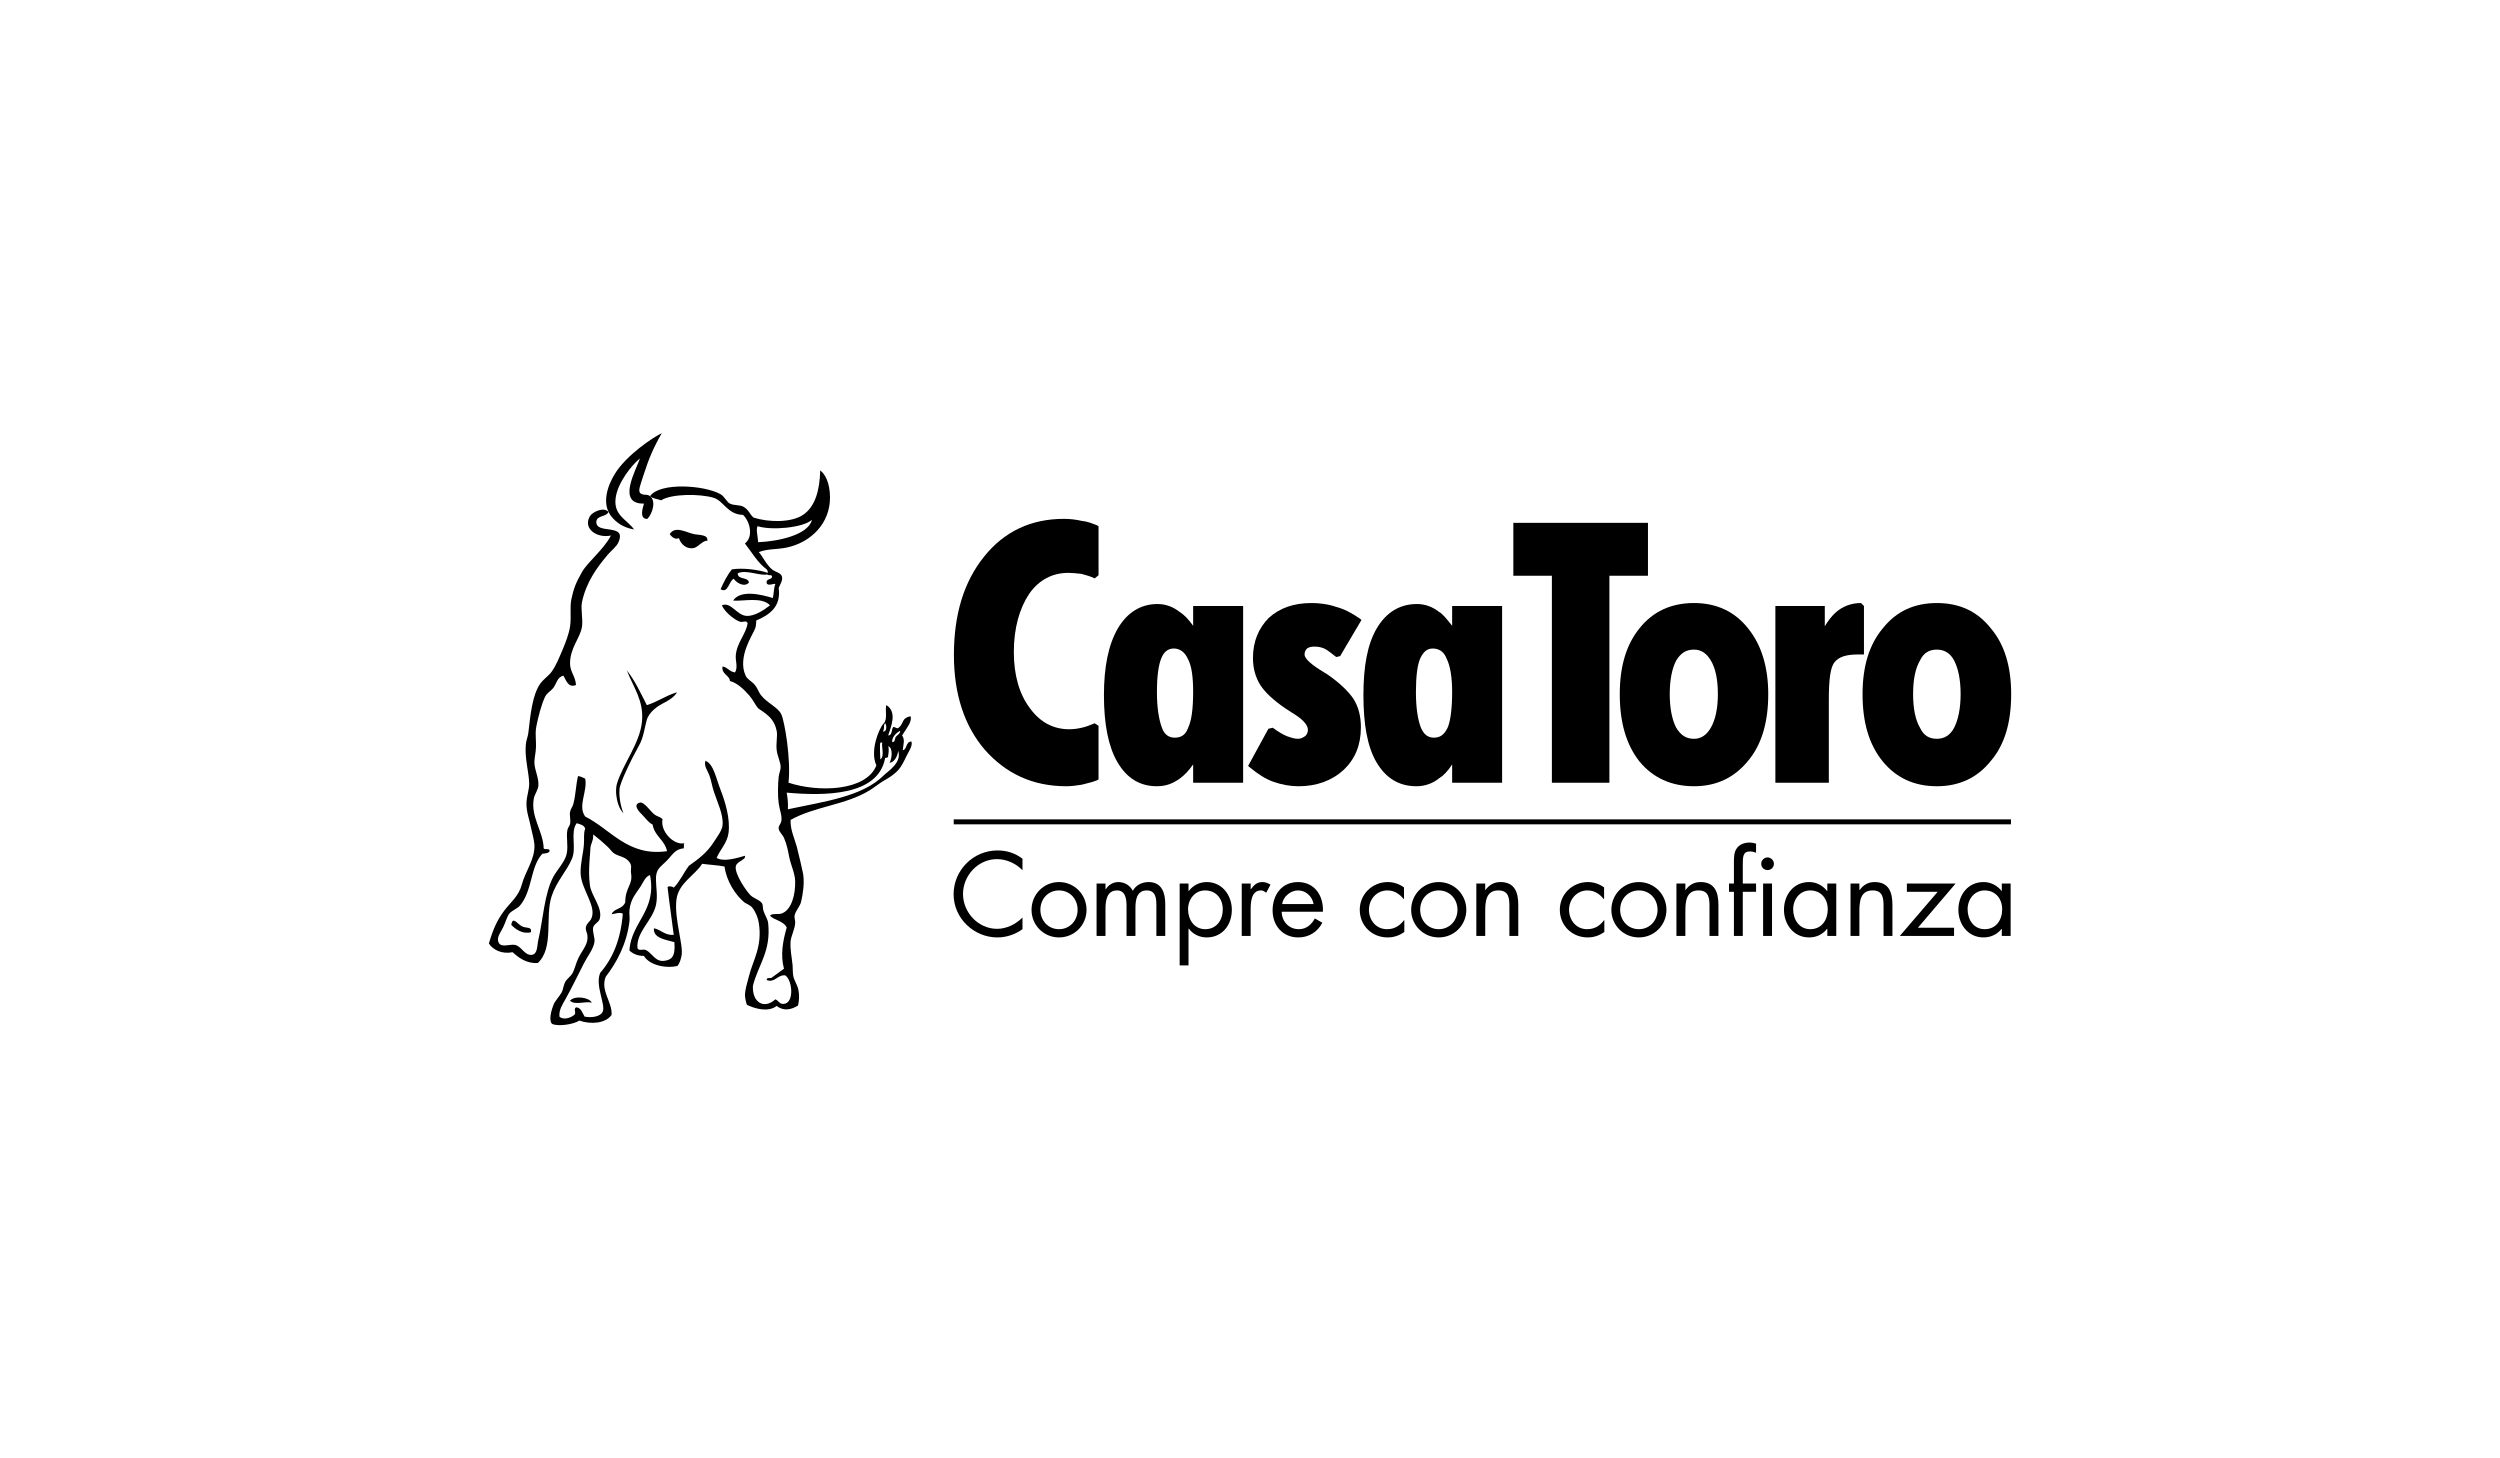 <?xml version="1.0" encoding="iso-8859-1"?>
<!-- Generator: Adobe Illustrator 24.2.3, SVG Export Plug-In . SVG Version: 6.00 Build 0)  -->
<svg version="1.1" id="Capa_1" xmlns="http://www.w3.org/2000/svg" xmlns:xlink="http://www.w3.org/1999/xlink" x="0px" y="0px"
	 viewBox="0 0 960 560" style="enable-background:new 0 0 960 560;" xml:space="preserve">
<g>
	<g>
		<path d="M392.636,334.162c-2.564-2.609-6.098-4.259-9.811-4.259c-7.214,0-13.029,6.243-13.029,13.401
			c0,7.08,5.849,13.368,13.084,13.368c3.658,0,7.192-1.773,9.756-4.337v4.471c-2.759,2.007-6.193,3.166-9.621,3.166
			c-9.127,0-16.831-7.424-16.831-16.567c0-9.299,7.609-16.835,16.831-16.835c3.595,0,6.757,1.004,9.621,3.177V334.162z"/>
		<path d="M396.109,349.37c0-5.898,4.639-10.659,10.558-10.659c5.876,0,10.564,4.761,10.564,10.659
			c0,5.932-4.711,10.603-10.564,10.603C400.798,359.973,396.109,355.302,396.109,349.37 M399.504,349.348
			c0,4.069,2.893,7.459,7.163,7.459c4.221,0,7.136-3.39,7.136-7.459c0-4.08-2.915-7.426-7.136-7.426
			C402.397,341.922,399.504,345.267,399.504,349.348"/>
		<path d="M424.506,341.487h0.095c1.054-1.673,2.782-2.777,4.84-2.777c2.363,0,4.51,1.282,5.558,3.357
			c1.209-2.23,3.601-3.357,6.049-3.357c5.14,0,6.411,4.215,6.411,8.441v12.253h-3.411v-11.717c0-2.587-0.19-5.764-3.668-5.764
			c-3.941,0-4.37,3.79-4.37,6.79v10.692h-3.418v-11.439c0-2.498-0.306-6.043-3.628-6.043c-4.009,0-4.455,4.036-4.455,7.08v10.402
			h-3.423v-20.125h3.423V341.487z"/>
		<path d="M456.388,342.134h0.112c1.655-2.185,4.148-3.423,6.89-3.423c5.921,0,9.634,5.084,9.634,10.659
			c0,5.776-3.618,10.603-9.661,10.603c-2.715,0-5.296-1.215-6.863-3.378h-0.112v14.116h-3.4v-31.431h3.4V342.134z M456.216,349.158
			c0,3.913,2.307,7.648,6.594,7.648c4.41,0,6.741-3.579,6.741-7.637c0-3.993-2.537-7.247-6.807-7.247
			C458.774,341.922,456.216,345.378,456.216,349.158"/>
		<path d="M480.248,341.487h0.072c1.182-1.549,2.241-2.777,4.449-2.777c1.17,0,2.079,0.39,3.104,0.993l-1.655,3.099
			c-0.68-0.48-1.137-0.88-2.023-0.88c-3.802,0-3.947,4.827-3.947,7.426v10.056h-3.423v-20.125h3.423V341.487z"/>
		<path d="M492.172,350.106c0.045,3.713,2.698,6.701,6.589,6.701c2.916,0,4.817-1.762,6.138-4.115l2.888,1.639
			c-1.901,3.568-5.151,5.641-9.255,5.641c-5.987,0-9.856-4.57-9.856-10.357c0-5.943,3.463-10.904,9.75-10.904
			c6.472,0,9.891,5.385,9.562,11.395H492.172z M504.415,347.151c-0.502-2.899-2.939-5.229-5.943-5.229
			c-2.922,0-5.704,2.33-6.133,5.229H504.415z"/>
		<path d="M539.134,345.267h-0.089c-1.611-1.963-3.596-3.345-6.25-3.345c-4.181,0-7.124,3.423-7.124,7.426
			c0,3.969,2.721,7.459,6.935,7.459c2.843,0,4.867-1.271,6.578-3.49h0.072v4.583c-1.967,1.338-3.953,2.073-6.388,2.073
			c-6.072,0-10.721-4.549-10.721-10.625c0-5.987,4.844-10.637,10.759-10.637c2.197,0,4.386,0.703,6.227,2.063V345.267z"/>
		<path d="M541.882,349.37c0-5.898,4.672-10.659,10.603-10.659c5.915,0,10.581,4.761,10.581,10.659
			c0,5.932-4.722,10.603-10.581,10.603C546.609,359.973,541.882,355.302,541.882,349.37 M545.343,349.348
			c0,4.069,2.91,7.459,7.141,7.459c4.225,0,7.186-3.39,7.186-7.459c0-4.08-2.96-7.426-7.186-7.426
			C548.253,341.922,545.343,345.267,545.343,349.348"/>
		<path d="M570.324,341.754h0.083c1.433-1.94,3.278-3.044,5.776-3.044c5.552,0,6.834,4.092,6.834,8.786v11.907h-3.411v-11.328
			c0-3.244-0.245-6.154-4.276-6.154c-4.689,0-5.006,4.326-5.006,7.95v9.532h-3.411v-20.125h3.411V341.754z"/>
		<path d="M615.97,345.267h-0.1c-1.601-1.963-3.562-3.345-6.283-3.345c-4.098,0-7.069,3.423-7.069,7.426
			c0,3.969,2.732,7.459,6.902,7.459c2.888,0,4.917-1.271,6.573-3.49h0.073v4.583c-1.951,1.338-3.964,2.073-6.362,2.073
			c-6.053,0-10.731-4.549-10.731-10.625c0-5.987,4.85-10.637,10.792-10.637c2.164,0,4.37,0.703,6.205,2.063V345.267z"/>
		<path d="M618.762,349.37c0-5.898,4.638-10.659,10.57-10.659c5.908,0,10.58,4.761,10.58,10.659c0,5.932-4.727,10.603-10.58,10.603
			C623.434,359.973,618.762,355.302,618.762,349.37 M622.135,349.348c0,4.069,2.949,7.459,7.197,7.459
			c4.231,0,7.169-3.39,7.169-7.459c0-4.08-2.938-7.426-7.169-7.426C625.084,341.922,622.135,345.267,622.135,349.348"/>
		<path d="M647.182,341.754h0.073c1.416-1.94,3.256-3.044,5.77-3.044c5.541,0,6.851,4.092,6.851,8.786v11.907h-3.434v-11.328
			c0-3.244-0.263-6.154-4.225-6.154c-4.728,0-5.035,4.326-5.035,7.95v9.532h-3.433v-20.125h3.433V341.754z"/>
		<path d="M669.23,359.404h-3.406v-16.958h-1.885v-3.167h1.885v-7.994c0-1.65,0-3.779,0.886-5.218
			c1.098-1.828,3.111-2.531,5.167-2.531c0.831,0,1.651,0.156,2.448,0.424v3.468c-0.797-0.212-1.456-0.48-2.291-0.48
			c-2.804,0-2.804,1.973-2.804,5.508v6.823h5.095v3.167h-5.095V359.404z"/>
		<path d="M681.182,331.698c0,1.383-1.104,2.408-2.431,2.408c-1.349,0-2.442-1.025-2.442-2.408c0-1.271,1.093-2.453,2.442-2.453
			C680.078,329.245,681.182,330.428,681.182,331.698 M680.457,359.404h-3.423v-20.125h3.423V359.404z"/>
		<path d="M705.125,359.404h-3.433v-2.731h-0.1c-1.767,2.185-4.086,3.299-6.919,3.299c-5.898,0-9.627-5.028-9.627-10.603
			c0-5.697,3.628-10.659,9.688-10.659c2.737,0,5.179,1.282,6.857,3.423h0.1v-2.854h3.433V359.404z M688.574,349.158
			c0,3.913,2.297,7.648,6.561,7.648c4.421,0,6.723-3.579,6.723-7.637c0-3.993-2.525-7.247-6.762-7.247
			C691.111,341.922,688.574,345.378,688.574,349.158"/>
		<path d="M714.006,341.754h0.128c1.383-1.94,3.245-3.044,5.726-3.044c5.564,0,6.834,4.092,6.834,8.786v11.907h-3.406v-11.328
			c0-3.244-0.274-6.154-4.231-6.154c-4.711,0-5.051,4.326-5.051,7.95v9.532h-3.407v-20.125h3.407V341.754z"/>
		<polygon points="750.353,356.249 750.353,359.404 729.525,359.404 744.07,342.446 732.236,342.446 732.236,339.279 
			750.949,339.279 736.471,356.249 		"/>
		<path d="M772.083,359.404h-3.395v-2.731h-0.072c-1.767,2.185-4.154,3.299-6.969,3.299c-5.909,0-9.633-5.028-9.633-10.603
			c0-5.697,3.645-10.659,9.677-10.659c2.738,0,5.224,1.282,6.924,3.423h0.072v-2.854h3.395V359.404z M755.559,349.158
			c0,3.913,2.27,7.648,6.567,7.648c4.421,0,6.712-3.579,6.712-7.637c0-3.993-2.52-7.247-6.728-7.247
			C758.091,341.922,755.559,345.378,755.559,349.158"/>
		<rect x="366.228" y="314.639" width="405.983" height="1.907"/>
		<path style="fill-rule:evenodd;clip-rule:evenodd;" d="M254.122,166.342c-3.361,5.842-5.084,10.135-6.834,15.575
			c-1.779,5.385-2.129,6.222-1.528,7.359c1.176,1.137,2.419,0.345,3.574,1.058c2.905,1.784,1.159,7.125-0.792,8.942
			c-3.104-0.033-1.8-4.024-1.254-5.898c-10.609,0.257-3.117-12.744-1.528-17.359c-3.117,2.465-8.63,9.332-9.365,15.309
			c-0.82,6.6,4.326,8.138,7.097,11.986c-3.981-0.636-6.851-2.643-8.63-4.884c-3.846-4.649-1.862-11.462,1.271-16.512
			C240.608,174.692,250.76,167.936,254.122,166.342"/>
		<path style="fill-rule:evenodd;clip-rule:evenodd;" d="M271.62,207.661c-1.845-0.167-3.545,2.52-5.351,2.821
			c-2.514,0.424-4.767-1.327-5.564-3.835c-1.583,0.714-2.821-0.58-3.54-1.528c2.034-3.39,6.333-0.647,9.377,0
			C268.878,205.543,271.916,205.265,271.62,207.661"/>
		<path style="fill-rule:evenodd;clip-rule:evenodd;" d="M227.263,385.026c-2.509-0.68-6.534,1.093-8.379-0.758
			C220.472,382.249,226.187,382.862,227.263,385.026"/>
		<path style="fill-rule:evenodd;clip-rule:evenodd;" d="M203.899,356.963v1.004c-3.295,0.847-5.931-1.127-7.559-2.81
			c0.485-3.502,2.28-0.402,4.019,0.513C201.948,356.495,203.236,355.892,203.899,356.963"/>
		<path style="fill-rule:evenodd;clip-rule:evenodd;" d="M240.692,257.421c3.028,3.746,5.43,8.876,7.688,13.357
			c4.203-1.292,7.13-3.623,11.562-4.939c-0.887,1.818-3.546,3.378-5.619,4.393c-1.528,0.78-5.095,3.077-5.998,6.322
			c-0.831,3.044-1.226,6.689-2.887,9.611c-3.161,5.641-7.426,14.561-7.559,16.891c-0.151,1.951,0.111,5.809,1.549,9.253
			c-1.795-1.75-2.543-4.827-2.793-7.136c-0.129-1.36-0.079-3.01,0.25-4.136c2.202-7.503,8.847-15.598,9.639-23.96
			C247.287,269.027,243.229,263.976,240.692,257.421"/>
		<path style="fill-rule:evenodd;clip-rule:evenodd;" d="M346.662,288.038c0.19-2.164,0.936-3.97-0.251-5.631
			c1.115-1.784,2.475-3.713,2.882-4.649c0.458-0.847,0.653-2.498,0.324-2.676c-0.647,0.033-1.678,0.446-2.324,1.081
			c-0.63,0.636-0.965,2.342-2.136,3.212c-0.73,0.658-1.042-0.034-2.05-0.268c-0.953,0.825-0.307,3.301-2.046,3.301
			c1.025-3.266,3.618-8.986-0.714-11.662c-0.58,1.862,0.602,5.418-1.032,7.08c-1.667,1.684-5.418,10.458-2.781,16.1
			c-3.958,9.978-22.443,10.391-33.755,6.623c1.009-8.797-1.466-23.592-2.781-26.301c-1.299-2.699-5.463-4.281-7.827-7.348
			c-0.83-1.06-1.321-2.732-2.296-3.858c-1.282-1.539-2.854-2.085-3.546-3.568c-3.339-7.236,2.96-16.033,3.719-18.296
			c0.346-0.992,0.346-2.91,0.346-2.91c4.894-2.063,9.677-5.207,8.613-12.476c0.64-1.561,1.617-2.91,1.276-4.314
			c-0.402-1.628-2.464-1.717-3.819-2.821c-2.202-1.795-3.852-5.441-5.107-6.656c3.707-1.371,6.64-0.903,10.726-1.739
			c9.421-1.985,16.679-9.377,16.635-19.233c-0.039-2.887-0.501-7.793-3.757-10.392c-0.172,7.414-1.839,13.904-6.594,17.071
			c-4.409,2.965-12.939,2.965-18.999,1.047c-1.538-1.327-1.8-2.965-3.785-4.102c-1.555-0.903-3.591-0.435-5.308-1.272
			c-1.143-0.534-2.029-2.686-3.572-3.589c-6.238-3.546-23.408-4.649-27.094,0.747c0.886,0.881,2.994,1.127,4.254,1.584
			c3.953-2.543,14.784-2.543,20.035-1.015c3.947,1.093,5.43,6.501,11.417,6.601c2.615,2.419,4.154,8.328,0.736,10.992
			c2.692,3.423,4.867,7.381,8.373,9.957c0.385,0.547,0.462,0.814,0.385,1.327c-3.373-1.193-9.638-2.052-13.82-1.327
			c-1.706,2.241-3.099,4.873-4.286,7.615c2.959,1.739,3.121-3.111,5.05-4.047c0.887,1.427,3.981,3.49,5.826,1.505
			c-0.245-2.363-4.304-0.913-4.304-3.578c3.228-1.595,8.686,1.17,11.428,0.401c0,0.045-0.027,0.112-0.027,0.134
			c0.445,0.402,1.851-0.178,1.789,0.792c-0.156,1.36-2.497,0.513-2.04,2.541c0.696,1.183,2.831-0.167,3.305,0.268
			c-0.685,1.694-0.557,3.969-0.986,5.363c-4.442-1.394-12.431-3.301-15.236,0.981c4.076,0.313,10.96-1.549,14.188,1.806
			c-2.319,1.796-5.97,4.293-9.137,4.059c-3.729-0.29-5.848-5.519-9.371-4.059c1.371,3.212,6.088,6.333,7.359,6.389
			c1.288,0,2.034-0.602,2.53,0.468c-0.534,4.126-4.247,7.559-4.554,12.544c-0.128,1.917,0.892,4.415-0.273,6.366
			c-2.108-0.201-2.782-1.951-4.8-2.286c-0.547,2.932,2.826,3.489,2.826,5.585c2.782,0.714,5.397,3.2,7.51,5.642
			c1.561,1.828,2.375,3.824,3.344,4.827c0.574,0.535,2.676,1.651,4.187,3.178c1.572,1.516,2.514,3.423,2.922,5.496
			c0.395,2.04-0.313,4.738,0,7.392c0.284,2.396,1.549,4.626,1.528,6.622c-0.023,1.127-0.625,2.353-0.758,3.579
			c-0.319,3.088-0.402,7.325,0,10.235c0.362,2.698,1.421,4.805,0.992,6.902c-0.234,1.193-1.087,1.584-0.992,2.798
			c0.039,1.149,1.443,2.241,2.029,3.556c1.199,2.81,1.477,4.716,2.023,7.404c0.591,2.965,2.191,6.221,2.27,9.153
			c0.178,5.129-1.394,11.328-5.329,12.544c-1.26,0.379-3.518-0.201-4.304,0.768c1.048,1.572,5.368,2.052,6.389,4.606
			c-1.46,5.05-2.481,10.458-1.048,15.787c-1.505,1.126-3.038,2.251-4.571,3.322c-0.441,0.602-2.274-0.223-2.04,1.037
			c3.166,1.16,4.019-2.096,7.102-1.818c2.87,1.963,3.518,10.937-0.758,10.972c-1.483,0.066-1.684-1.171-3.039-1.762
			c-4.421,3.991-8.942,1.114-8.629-5.151c1.984-8.116,7.058-13.146,5.853-24.228c-0.184-1.416-1.238-2.92-1.784-4.604
			c-0.356-1.048-0.15-2.108-0.49-2.765c-0.781-1.371-3.123-1.963-4.326-3.065c-1.673-1.528-6.277-8.262-5.832-11.183
			c0.307-2.129,4.036-2.475,3.529-4.136c-3.071,0.88-8.207,2.475-10.887,0.814c1.383-3.2,4.042-5.731,4.571-9.51
			c0.752-5.553-1.305-12.097-3.032-16.58c-1.746-4.359-2.643-9.978-5.826-11.194c-0.675,1.941,0.791,3.691,1.522,5.598
			c0.719,1.951,1.021,4.225,1.756,6.378c1.276,3.902,3.69,8.718,3.295,12.755c-0.174,2.006-2.057,4.448-3.295,6.355
			c-2.648,4.204-5.937,6.623-9.617,9.22c-2.04,2.688-3.473,6.054-5.836,8.418c-0.357-0.457-1.789-0.77-2.375-0.245
			c0.658,5.977,1.745,13.201,2.375,18.386c-3.624,0.178-4.767-1.996-7.615-2.554c-0.373,3.836,4.571,4.382,7.872,5.329
			c0.501,5.909-1.372,6.812-3.813,7.158c-3.535,0.546-4.755-2.988-7.085-4.103c-1.327-0.58-2.62,0.524-3.295-0.747
			c-0.491-6.31,5.73-10.436,7.118-16.58c0.719-3.411,0.045-6.6,0-9.421c-0.195-4.381,1.566-4.984,4.026-7.469
			c2.224-2.208,3.278-4.65,6.589-4.828c0.323-0.791-0.145-1.104,0.245-1.996c-3.846,0.892-9.293-4.393-8.352-9.22
			c-0.841-0.959-2.062-1.015-3.044-1.784c-1.677-1.271-3.969-4.928-5.585-4.616c-3.39,0.803,0.462,4.337,0.764,4.616
			c1.533,1.606,2.425,2.978,4.063,3.846c0.758,4.482,4.65,5.888,5.542,10.202c-15.046,2.185-21.641-8.441-31.424-13.279
			c-2.999-4.125,0.964-9.622,0-14.55c-0.814-0.446-1.657-0.836-2.759-1.015c-0.848,3.558-0.848,7.058-1.802,10.738
			c-0.256,1.037-1.087,1.984-1.259,3.044c-0.245,1.404,0.301,3.11,0,4.604c-0.156,0.803-0.87,1.439-1.015,2.286
			c-0.563,2.887,0.396,6.02-0.273,9.176c-0.557,2.866-3.512,5.976-5.068,8.719c-3.5,6.366-4.075,16.98-5.798,24.227
			c-0.574,2.398-0.211,5.575-2.559,5.876c-2.86,0.279-3.974-3.479-6.583-3.858c-2.386-0.279-5.659,1.472-6.344-1.516
			c-0.39-1.706,1.226-3.624,2.029-5.397c0.903-1.862,1.405-3.958,2.291-5.061c0.981-1.216,3.022-1.874,4.053-3.055
			c4.883-5.742,3.953-15.008,8.635-19.935c1.065-0.156,2.375-0.134,2.771-1.004c0.156-1.282-1.839-0.39-2.269-1.048
			c-0.134-6.522-5.057-12.063-3.802-19.099c0.3-1.706,1.677-3.288,1.778-5.117c0.179-2.988-1.455-5.82-1.538-8.685
			c-0.056-0.837,0.335-3.434,0.474-4.316c0.49-4.181-0.413-5.987,0.29-9.733c0.679-3.456,1.895-8.207,3.294-11.205
			c0.787-1.639,2.241-2.208,3.278-3.579c1.171-1.55,1.411-4.08,3.819-4.583c1.032,1.639,1.779,4.817,4.817,3.568
			c-0.178-3.289-2.247-5.017-2.28-8.172c-0.062-6.099,3.93-9.868,4.593-14.26c0.413-3.033-0.569-6.824,0-9.433
			c1.628-7.704,5.82-13.368,9.856-18.14c1.305-1.549,3.373-3.133,4.047-4.626c3.641-7.805-8.797-2.9-8.395-8.139
			c0.256-2.487,3.74-1.628,4.665-3.691c-1.839-2.129-6.243,0.1-7.136,1.617c-2.843,4.894,2.815,8.586,8.073,7.437
			c-2.86,5.519-8.808,10.001-11.111,14.014c-2.38,4.07-3.317,6.735-4.086,10.458c-0.663,3.178,0.056,6.668-0.507,10.504
			c-0.468,3.01-1.79,6.266-2.777,8.663c-1.449,3.333-2.431,6.042-4.314,8.685c-1.166,1.617-2.994,2.721-4.337,4.549
			c-3.032,4.271-3.802,11.986-4.56,18.676c-0.128,1.416-0.881,3.255-0.986,4.593c-0.535,5.218,1.182,10.726,1.282,15.041
			c0.045,2.363-0.937,4.716-1.037,7.358c-0.14,3.523,1.143,6.467,1.745,9.711c0.451,2.085,1.149,4.515,1.294,6.356
			c0.368,5.508-3.484,10.357-4.811,15.33c-1.171,4.527-4.215,6.757-6.751,10.079c-2.676,3.535-4.354,7.247-5.921,12.655
			c1.584,2.465,5.084,4.182,9.115,3.334c2.118,1.951,5.301,4.494,9.694,4.136c6.26-5.864,2.67-17.582,5.273-25.598
			c1.884-5.809,5.803-9.578,7.861-14.528c1.756-4.26-0.77-10.013,1.756-13.536c1.404,0.402,2.86,0.725,3.295,2.063
			c-0.719,1.851-0.324,3.935-0.502,6.066c-0.251,3.523-1.365,7.124-1.271,11.048c0.172,6.344,6.583,12.945,3.963,17.75
			c-0.379,0.736-1.482,1.46-1.856,2.688c-0.406,1.238,0.346,2.352,0.485,3.233c0.502,3.456-1.633,5.385-3.344,8.729
			c-1.11,2.208-1.522,4.705-2.525,6.267c-0.514,0.847-1.879,1.961-2.403,2.731c-1.014,1.584-0.903,3.189-1.661,4.504
			c-0.808,1.394-2.553,3.289-3.021,4.538c-1.79,4.459-1.349,7.047-0.524,7.47c2.375,1.07,8.345,0.122,10.375-1.294
			c4.504,1.539,9.984,1.126,12.392-2.152c0.424-4.85-4.382-9.276-2.253-14.661c4.176-5.397,8.151-12.711,9.148-21.463
			c0.151-1.338-0.172-2.933,0-4.337c0.502-4.26,2.559-6.221,4.298-8.953c1.093-1.739,1.767-3.724,3.574-4.314
			c2.692,13.736-7.114,17.861-7.928,28.91c1.087,1.193,3.25,2.218,5.575,2.119c2.319,3.879,9.098,4.86,12.877,3.868
			c0.959-1.114,1.322-2.698,1.578-3.913c0.853-3.792-2.876-14.271-1.951-21.552c0.775-6.389,7.17-9.388,9.868-13.759
			c2.81,0.401,5.914,0.513,8.596,1.048c0.742,5.686,4.304,11.048,7.638,13.78c0.892,0.625,2.168,0.97,3.021,2.007
			c1.238,1.505,2.23,3.991,2.503,5.831c1.456,9.199-2.319,14.484-3.779,20.459c-0.686,2.765-1.528,5.074-1.528,7.47
			c0,0.692,0.424,3.1,0.808,3.591c2.609,1.259,7.911,3.055,11.378,0.401c2.731,2.164,5.77,1.361,8.172-0.167
			c0.435-1.851,0.596-3.825,0.128-6.155c-0.379-1.762-1.644-3.568-1.94-5.162c-0.251-1.349-0.167-2.709-0.261-4.092
			c-0.284-2.978-0.993-6.099-0.775-9.199c0.184-2.23,1.733-4.772,1.767-7.347c0.027-0.848-0.379-1.84-0.245-2.565
			c0.39-1.951,2.135-3.523,2.531-5.384c0.752-3.289,1.315-7.281,0.752-10.682c-0.151-0.981-1.75-7.826-2.403-10.313
			c-0.88-3.266-2.547-6.556-2.402-10.369c9.265-5.218,21.144-5.697,30.321-11.35c1.76-1.082,3.473-2.487,5.129-3.502
			c2.33-1.327,4.353-2.531,6.148-4.593c0.932-1.071,2.019-3.2,2.777-4.817c0.736-1.661,2.682-4.214,2.013-5.842
			C347.716,284.748,348.323,287.982,346.662,288.038 M290.915,202.053c5.184,1.684,17.292,0.692,20.877-2.431
			c-1.433,5.853-13.107,8.284-20.666,8.586C291.037,206.1,290.196,203.313,290.915,202.053 M240.096,346.527
			c-1.276,2.843-4.276,2.141-5.235,4.538c1.773-0.257,2.843-0.837,4.293-0.234c-0.742,9.7-3.757,17.103-8.636,22.689
			c-2.197,4.816,2.258,12.431,0.876,15.085c-0.881,1.706-3.986,2.319-6.896,1.783c-0.897-1.383-1.232-3.245-3.088-3.579
			c-1.405,0.279-0.067,1.996-0.752,2.777c-1.21,1.16-4.209,2.319-5.832,0.803c-0.267-2.587,1.204-4.716,2.274-6.645
			c2.593-4.65,4.606-8.897,7.102-13.781c1.321-2.63,3.612-5.418,4.059-8.184c0.296-1.683-0.837-3.812-0.491-5.574
			c0.228-1.427,2.124-1.918,2.531-3.368c1.187-4.359-3.217-8.652-3.786-12.955c-0.78-5.608,0.212-12.778,0.212-14.16
			s1.087-2.909,1.042-4.515v-0.791c0,0,5.229,3.991,7.091,6.422c1.533,1.963,4.593,1.783,6.304,3.591
			c1.929,1.905,0.864,3.044,1.166,4.928C243.068,339.948,240.096,340.617,240.096,346.527 M340.066,277.824
			c0.385,0.992,0.553,3.245-1.025,3.088C339.849,279.642,339.041,277.824,340.066,277.824 M338.049,285.238
			c0.35-0.345,0.735,0,0.735,0c-0.362,1.439,0.982,5.263-0.735,6.378C338.049,291.616,337.72,285.562,338.049,285.238
			 M339.459,297.648c-8.339,8.373-23.207,10.145-36.91,13.123c0.128-2.464-0.112-4.482-0.468-6.4
			c14.478,1.305,34.937,1.282,37.746-12.989c-0.049-0.88,1.278,0.19,1.233-1.304c0,0,0.468-2.309,0-3.546
			c1.979,0.669,1.404,4.973,0.529,6.356c1.595,0,3.117-2.309,3.295-4.606C346.5,292.865,340.797,296.254,339.459,297.648
			 M343.852,283.176c-0.228,0.859-0.251,1.795-1.238,1.795c-0.273-1.75,1.611-3.701,3.032-4.326
			C345.809,281.761,344.253,282.407,343.852,283.176"/>
		<path d="M415.392,200.024c-2.475-0.58-4.788-0.781-6.879-0.781c-12.515,0-22.807,4.761-30.572,14.439
			c-7.838,9.722-11.64,22.243-11.64,37.852c0,15.018,4.019,27.183,11.807,36.314c8.2,9.276,18.474,14.07,31.368,14.07
			c1.734,0,3.612-0.201,5.915-0.591c1.874-0.557,3.974-0.892,5.859-1.694l0.59-0.368v-20.548l-1.493-0.97
			c-1.745,0.758-3.451,1.36-4.956,1.706c-1.734,0.39-3.228,0.58-4.788,0.58c-6.072,0-11.172-2.62-15.18-8.162
			c-3.975-5.318-6.11-12.531-6.11-21.496c0-9.12,2.135-16.735,5.927-22.399c3.779-5.341,8.919-7.994,14.979-7.994
			c1.344,0,3.06,0.168,4.984,0.368c2.063,0.547,3.595,0.97,5.146,1.762l1.493-1.215v-18.798l-0.59-0.379
			C419.366,200.983,417.494,200.202,415.392,200.024"/>
		<path d="M453.01,235.01c-2.475-1.951-5.295-3.065-8.528-3.065c-6.456,0-11.596,3.245-15.203,9.309
			c-3.657,6.3-5.368,14.828-5.368,25.677c0,11.206,1.711,19.746,5.151,25.688c3.634,6.211,8.584,9.299,15.202,9.299
			c3.245,0,6.099-0.937,8.948-3.088c1.528-1.093,3.233-2.833,4.956-5.296v7.035h19.193v-67.866h-19.193v7.604
			C456.26,237.642,454.549,235.925,453.01,235.01 M445.986,252.671c0.936-2.297,2.469-3.645,4.749-3.645
			c2.274,0,4.204,1.348,5.341,3.858c1.505,2.62,2.09,7.057,2.09,12.732c0,6.455-0.586,11.015-1.907,13.836
			c-0.965,2.698-2.659,3.813-5.14,3.813c-2.247,0-3.986-1.115-4.933-3.813c-1.143-3.021-1.924-7.582-1.924-13.67
			S444.843,255.336,445.986,252.671"/>
		<path d="M522.811,238.044l-0.77-0.591c-3.027-2.085-5.887-3.601-8.919-4.393c-3.233-1.114-6.489-1.493-9.522-1.493
			c-6.835,0-12.181,1.907-16.362,5.674c-3.987,4.014-6.105,9.166-6.105,15.431c0,3.98,0.976,7.447,2.877,10.458
			c1.711,2.653,4.933,5.708,9.348,8.741l2.626,1.717c4.192,2.465,6.249,4.739,6.249,6.667c0,0.937-0.345,1.695-0.903,2.297
			c-0.964,0.714-1.901,1.149-2.904,1.149c-1.287,0-2.619-0.435-4.152-0.97c-1.516-0.58-3.428-1.729-5.525-3.278l-1.684,0.39
			l-7.793,14.271l0.747,0.625c2.86,2.386,5.876,4.37,8.926,5.452c3.228,1.137,6.478,1.729,9.688,1.729
			c6.863,0,12.755-2.096,17.321-6.277c4.37-4.136,6.629-9.5,6.629-16.346c0-4.192-0.909-7.805-2.804-10.859
			c-1.912-2.821-5.146-6.088-10.085-9.477l-3.061-1.895c-3.813-2.475-5.691-4.393-5.691-5.743c0-0.948,0.389-1.717,0.948-2.296
			c0.747-0.535,1.711-0.736,2.831-0.736c1.349,0,2.492,0.201,3.78,0.736c1.193,0.579,2.704,1.75,4.622,3.278l1.51-0.39
			L522.811,238.044z"/>
		<path d="M552.657,235.01c-2.48-1.951-5.34-3.065-8.551-3.065c-6.672,0-11.802,3.245-15.414,9.309
			c-3.624,6.155-5.134,14.662-5.134,25.677c0,11.206,1.51,19.746,4.956,25.688c3.629,6.211,8.719,9.299,15.391,9.299
			c3.039,0,6.122-0.937,8.752-3.088c1.533-0.914,3.229-2.598,4.968-5.296v7.035h19.183v-67.866h-19.183v7.604
			C555.49,237.642,553.979,235.724,552.657,235.01 M550.177,249.026c2.48,0,4.382,1.348,5.312,3.858
			c1.349,2.62,2.135,7.057,2.135,12.732c0,6.455-0.613,11.183-1.739,13.836c-1.327,2.698-2.844,3.813-5.329,3.813
			c-2.09,0-3.774-1.115-4.917-3.813c-1.187-3.021-1.924-7.582-1.924-13.67s0.564-10.659,1.729-13.111
			C546.587,250.374,547.902,249.026,550.177,249.026"/>
		<polygon points="581.122,200.771 581.122,221.085 595.923,221.085 595.923,300.569 618.01,300.569 618.01,221.085 
			632.816,221.085 632.816,200.771 		"/>
		<path d="M671.226,241.254c-5.134-6.478-12.169-9.688-20.715-9.688c-8.758,0-15.777,3.21-20.928,9.688
			c-5.117,6.3-7.592,14.662-7.592,25.298c0,10.86,2.475,19.411,7.592,25.889c5.151,6.233,12.17,9.477,20.928,9.477
			c8.546,0,15.419-3.245,20.715-9.711c5.128-6.066,7.782-14.617,7.782-25.655C679.007,256.083,676.354,247.554,671.226,241.254
			 M656.96,279.452c-1.673,2.887-3.825,4.248-6.449,4.248c-3.061,0-5.101-1.361-6.835-4.248c-1.528-2.821-2.497-7.381-2.497-12.9
			c0-5.708,0.969-10.079,2.497-12.922c1.734-2.854,3.774-4.181,6.835-4.181c2.625,0,4.777,1.327,6.449,4.181
			c1.739,2.843,2.704,7.213,2.704,12.922C659.664,272.071,658.699,276.431,656.96,279.452"/>
		<path d="M700.721,240.485v-7.782h-18.976v67.866h20.525v-31.731c0-7.805,0.569-12.755,2.291-14.65
			c1.51-1.884,4.354-2.866,8.708-2.866h2.492v-18.619l-1.131-1.137c-3.83,0-7.226,1.36-9.706,3.624
			C703.603,236.327,702.065,238.222,700.721,240.485"/>
		<path d="M764.462,292.207c5.357-6.244,7.827-14.795,7.827-25.655c0-10.469-2.471-18.998-7.827-25.298
			c-5.146-6.478-11.947-9.688-20.699-9.688s-15.604,3.21-20.749,9.688c-5.307,6.3-7.793,14.828-7.793,25.298
			c0,10.86,2.487,19.411,7.793,25.889c5.146,6.233,11.997,9.477,20.749,9.477C752.326,301.918,759.317,298.674,764.462,292.207
			 M743.763,283.7c-3.06,0-5.156-1.361-6.478-4.248c-1.694-2.821-2.653-7.157-2.653-12.9c0-5.875,0.959-10.079,2.653-12.922
			c1.322-2.854,3.418-4.181,6.478-4.181c2.86,0,5.101,1.327,6.629,4.181c1.539,3.021,2.487,7.213,2.487,12.922
			c0,5.519-0.948,9.879-2.487,12.9C748.865,282.339,746.623,283.7,743.763,283.7"/>
	</g>
</g>
</svg>
